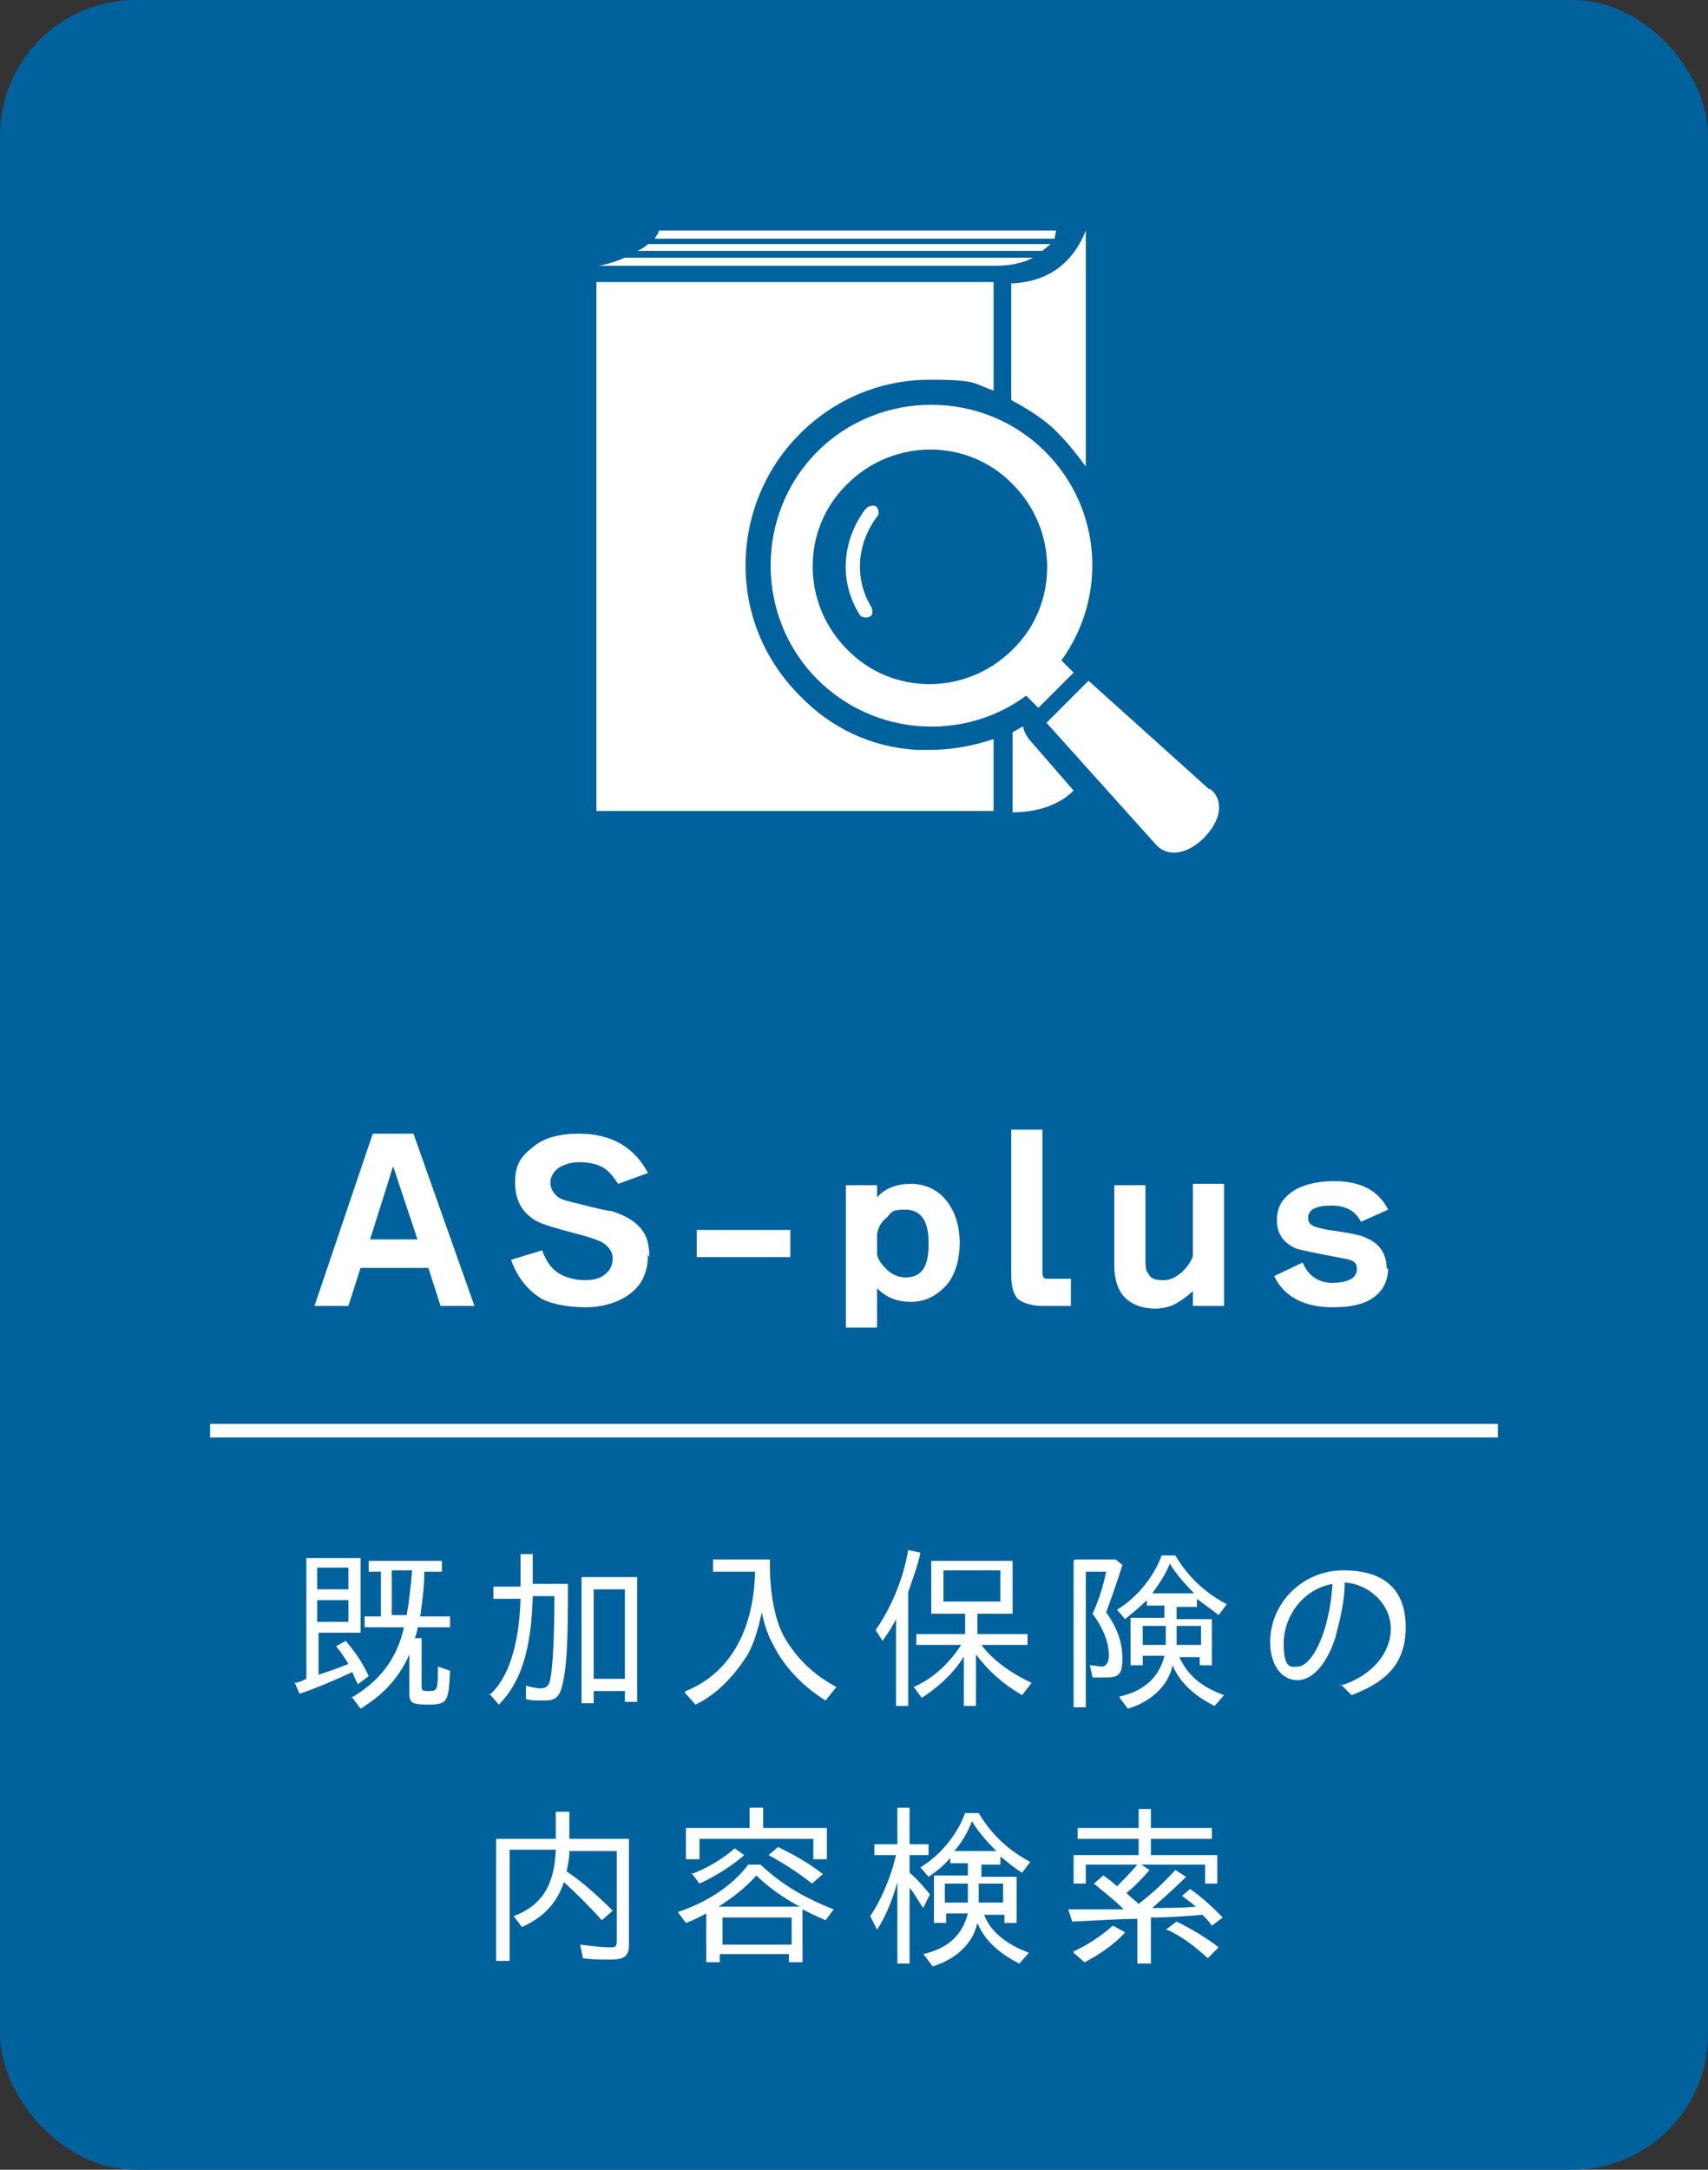 <?xml version="1.0" encoding="UTF-8"?>
<svg xmlns="http://www.w3.org/2000/svg" version="1.1" viewBox="0 0 126 160">
  <rect x="0" y="0" width="126" height="160" fill="#333333" stroke="none"/>
  <defs>
    <style>
      .cls-1 {
        fill: #00629d;
      }

      .cls-2 {
        isolation: isolate;
      }

      .cls-3 {
        fill: #fff;
      }
    </style>
  </defs>
  <!-- Generator: Adobe Illustrator 28.7.1, SVG Export Plug-In . SVG Version: 1.2.0 Build 142)  -->
  <g>
    <g id="_レイヤー_1" data-name="レイヤー_1">
      <g>
        <rect id="_長方形_5" class="cls-1" width="126" height="160" rx="10" ry="10"/>
        <g id="AS-plus" class="cls-2">
          <g class="cls-2">
            <g class="cls-2">
              <g class="cls-2">
                <g class="cls-2">
                  <path class="cls-3" d="M31.5,93.5h-4.9l-.9,2.8h-2.5l4.3-12.7h3l4.5,12.7h-2.5l-.9-2.8ZM27.2,91.4h3.6l-1.8-5.4-1.7,5.4Z"/>
                  <path class="cls-3" d="M47.8,92.5c0,1.4-.5,2.4-1.6,3.1-.8.5-1.8.8-3,.8s-2.4-.2-3.2-.6c-1-.6-1.8-1.5-2.3-2.9l2.3-.7c.3.9.8,1.5,1.4,1.8.4.2,1,.4,1.7.4s1.1-.1,1.5-.4c.4-.3.6-.7.6-1.2s-.3-.9-.8-1.2c-.4-.2-1-.4-1.8-.6-1.5-.4-2.6-.7-3.1-1-1-.6-1.5-1.5-1.5-2.8s.4-1.9,1.3-2.6c.8-.7,2-1,3.4-1,2.4,0,4.1,1,5.1,2.9l-2.2.8c-.4-.6-.8-1.1-1.3-1.3-.4-.2-1-.3-1.6-.3s-1.2.2-1.6.5c-.3.3-.5.6-.5,1s.2.8.6,1.1c.3.2.8.3,1.6.5,1.2.3,2,.5,2.3.5.9.3,1.5.6,2,1.1.6.6.8,1.3.8,2.3Z"/>
                  <path class="cls-3" d="M58.3,92.7h-6.9v-2h6.9v2Z"/>
                  <path class="cls-3" d="M70.8,91.6c0,1.4-.4,2.6-1.1,3.3-.7.7-1.5,1.1-2.5,1.1s-1.8-.3-2.5-1v2.9h-2.3v-10.5h2.3v.9c.6-.7,1.5-1,2.5-1s1.9.4,2.5,1.1c.7.8,1.1,1.9,1.1,3.3ZM68.5,91.6c0-1.6-.6-2.4-1.7-2.4s-1,.2-1.4.6c-.4.3-.6.7-.7,1.2v1.4c0,.4.3.8.7,1.2.4.4.9.6,1.4.6,1.2,0,1.7-.8,1.7-2.4Z"/>
                  <path class="cls-3" d="M79,96.3h-2.1c-.8,0-1.4-.2-1.8-.5-.3-.3-.5-.9-.5-1.7v-10.8h2.3v10.3c0,.4,0,.7.3.7.1,0,.3,0,.5,0h1.3v1.9Z"/>
                  <path class="cls-3" d="M90.3,96.3h-2.3v-1.1c-.3.3-.7.6-1.2.9-.5.3-1.1.4-1.6.4-.9,0-1.7-.3-2.2-.8-.5-.5-.8-1.3-.8-2.4v-5.9h2.3v5.3c0,.6,0,1,.2,1.2.2.4.5.5,1.1.5s.9-.2,1.4-.6c.4-.4.7-.8.8-1.2v-5.3h2.3v9Z"/>
                  <path class="cls-3" d="M102.4,93.5c0,1-.4,1.7-1.1,2.2-.7.5-1.7.7-3,.7-2.1,0-3.6-.8-4.3-2.3l2.1-1c.4,1,1.2,1.5,2.2,1.5s1.8-.3,1.8-1-.5-.7-1.5-.9c-1.6-.3-2.5-.5-2.9-.6-1-.4-1.5-1.1-1.5-2.1s.4-1.6,1.1-2.1c.7-.5,1.8-.8,3.1-.8,2,0,3.3.7,4,2.1l-2,.9c-.4-.8-1.1-1.2-2.2-1.2s-1.7.3-1.7.9.5.7,1.5.9c1.5.2,2.5.4,2.8.6,1,.4,1.5,1.2,1.5,2.3Z"/>
                </g>
              </g>
            </g>
          </g>
        </g>
        <g class="cls-2">
          <g class="cls-2">
            <g class="cls-2">
              <g class="cls-2">
                <path class="cls-3" d="M21.7,124.1c.3,0,.7-.2.9-.3v-8.9h4v5.5h-3.1v3.1c.6-.2,1.5-.5,2.2-.8-.3-.5-.5-.8-.9-1.3l.7-.4c.6.7,1.2,1.5,1.7,2.6l-.8.6c-.2-.4-.3-.6-.4-.9-1.3.6-2.7,1.2-3.9,1.6l-.4-.9ZM25.7,117.2v-1.6h-2.3v1.6h2.3ZM25.7,119.6v-1.6h-2.3v1.6h2.3ZM25.9,125.2c2.1-1.2,3.4-2.9,3.9-5.2h-2.9v-.8h1.2v-3.3h-.9v-.8h5.4v.8h-1.3c0,1.3-.2,2.5-.3,3.3h2.2v.8h-2.4c0,.3-.1.5-.2.8h.5v3.4c0,.5,0,.5.6.5s.6-.2.6-1.8l.9.3c-.1,2.3-.2,2.5-1.6,2.5s-1.4-.2-1.4-1v-2.7c-.7,1.6-1.8,2.9-3.6,4l-.6-.8ZM30,119.1c.2-1.1.3-2.1.4-3.3h-1.5v3.3h1.1Z"/>
                <path class="cls-3" d="M36.1,125c1.4-1.2,2.2-3.7,2.3-7.1h-2v-.9h2v-2.4h.9v2.2h2.6c0,4.6-.1,6.1-.4,7.4-.2.9-.5,1.2-1.3,1.2s-1,0-1.4-.1v-1c.3.1.8.2,1.1.2s.6-.1.7-.7c.2-1,.3-3.4.3-6.1h-1.6c-.1,4-.9,6.4-2.5,8l-.7-.8ZM42.9,116.3h4.1v9.2h-.9v-.8h-2.3v.9h-.9v-9.3ZM46.1,123.8v-6.6h-2.3v6.6h2.3Z"/>
                <path class="cls-3" d="M50.6,124.7c3.2-1.3,5-4.4,5.1-8.8h-3.1v-.9h4.2v.5c0,2.1.4,4.1,1.1,5.3.9,1.5,2.1,2.7,3.8,3.6l-.8,1c-1.6-1-3-2.4-3.8-4-.4-.7-.7-1.5-.9-2.5-.3,1.4-.7,2.7-1.3,3.5-1,1.5-2.3,2.7-3.6,3.3l-.8-.9Z"/>
                <path class="cls-3" d="M66.1,119.4c-.3.6-.7,1.2-1,1.6l-.5-.8c1.1-1.6,2-3.6,2.4-5.9l.9.2c-.2,1-.6,2-.9,2.9v8.4h-.9v-6.4ZM71.2,122c-.7,1.2-1.8,2.3-3.2,3.2l-.6-.8c1.4-.6,2.6-1.7,3.5-3.1h-3.3v-.8h3.6v-1.5h-2.5v-3.9h6v3.9h-2.6v1.5h3.7v.8h-3.4c.8,1.1,2.2,2.1,3.7,2.8l-.7.9c-1.4-.8-2.5-1.8-3.4-3v3.8h-.9v-3.8ZM73.8,118.1v-2.3h-4.2v2.3h4.2Z"/>
                <path class="cls-3" d="M79.3,115h3l.5.4c-.4,1.3-.8,2.4-1.2,3.5.8,1.1,1.2,2.2,1.2,3.4s-.3,1.4-1.2,1.4-.7,0-1,0l-.2-.9c.3,0,.7.1.9.1s.5-.2.5-.8c0-1-.4-2-1.2-3.1.5-1.1.8-2.1,1-3.1h-1.5v10h-.9v-10.8ZM82.6,125.1c1.8-.4,2.9-1.4,3.3-3h-1.6v.7h-.9v-3.5h2.5v-.9h-1.3v-.4c-.5.5-1,.9-1.6,1.4l-.6-.7c1.5-.9,2.7-2.4,3.3-4h1c.9,1.5,2.1,2.7,3.8,3.6l-.6.8c-.5-.4-1.1-.8-1.6-1.2v.6h-1.5v.9h2.6v3.4h-.9v-.6h-1.5c.6,1.3,1.6,2.2,3.3,2.8l-.7.8c-1.6-.8-2.6-1.8-3.1-3-.3,1.5-1.6,2.7-3.3,3.2l-.6-.8ZM86,121.3v-1.4h-1.7v1.4h1.7ZM88.1,117.5c-.7-.7-1.4-1.5-1.8-2.2-.3.8-.8,1.5-1.3,2.2h3.1ZM88.6,121.3v-1.4h-1.8v1.4h1.8Z"/>
                <path class="cls-3" d="M98.9,124.3c2.3-.7,3.7-2.4,3.7-4.2s-1.6-3.3-3.4-3.4c0,1.5-.4,2.9-.7,4.1-.6,1.8-1.6,3.1-2.8,3.1s-2-1.2-2-2.8c0-2.9,2.4-5.3,5.4-5.3s4.6,1.4,4.6,4.2-1.6,4.1-4,5l-.8-.8ZM95.7,122.9c.7,0,1.4-1,1.9-2.4.4-1.2.6-2.3.7-3.7-2.2.4-3.6,2.4-3.6,4.4s.6,1.7,1.1,1.7Z"/>
              </g>
            </g>
          </g>
        </g>
        <g class="cls-2">
          <g class="cls-2">
            <g class="cls-2">
              <g class="cls-2">
                <path class="cls-3" d="M36.6,135.6h4.4v-2h1v2h4.4v7.8c0,.8-.3,1.1-1.3,1.1s-1.5,0-2.1-.1l-.2-1c.9.1,1.6.2,2.1.2s.6,0,.6-.5v-6.6h-3.5c0,.6-.1,1-.2,1.5,1.2.8,2.4,1.9,3.4,2.9l-.8.7c-.9-1-2-2.1-2.8-2.8-.5,1.5-1.5,2.6-3.1,3.3l-.6-.8c2.1-.8,3-2.3,3.1-4.9h-3.4v8.2h-1v-9Z"/>
                <path class="cls-3" d="M52.3,141c-.4.2-1.1.6-1.7.8l-.6-.8c2.1-.7,4-1.9,5.2-3.5h.9c1.5,1.4,3.1,2.4,5.4,3.3l-.6.8c-.5-.2-1.3-.6-1.7-.8v3.9h-1v-.6h-5.1v.6h-1v-3.8ZM50.7,134.8h4.6v-1.5h1v1.5h4.7v2.3h-1v-1.5h-8.4v1.5h-1v-2.3ZM51,138.2c1.1-.4,2.3-1.1,3.2-1.9l.7.5c-.9.8-2.2,1.6-3.3,2.1l-.6-.8ZM59,140.6c-1.3-.7-2.4-1.5-3.2-2.3-.8.9-1.7,1.6-2.8,2.3h6ZM58.4,143.4v-2h-5.1v2h5.1ZM56.7,136.8l.7-.6c1.2.6,2.3,1.2,3.3,2l-.8.7c-1-.8-2.1-1.5-3.2-2.1Z"/>
                <path class="cls-3" d="M66.2,138.8c-.4,1.4-.9,2.6-1.5,3.5l-.5-1c.8-1.2,1.5-2.8,1.9-4.5h-1.6v-.8h1.7v-2.7h.9v2.7h1.4v.8h-1.4v1.3c.6.5,1.1,1.1,1.5,1.6l-.5,1c-.4-.6-.6-1-1-1.5v5.6h-.9v-6ZM68.1,144.1c1.8-.4,2.9-1.4,3.3-3h-1.6v.7h-.9v-3.5h2.5v-.9h-1.3v-.4c-.4.5-1,1-1.6,1.4l-.6-.7c1.5-.9,2.7-2.4,3.3-4h1c.9,1.5,2.1,2.7,3.8,3.6l-.6.8c-.5-.3-1.1-.8-1.6-1.2v.6h-1.4v.9h2.6v3.4h-.9v-.6h-1.5c.5,1.3,1.7,2.2,3.3,2.8l-.7.8c-1.6-.8-2.6-1.8-3.1-3-.3,1.5-1.6,2.7-3.3,3.2l-.6-.8ZM71.4,140.3v-1.4h-1.7v1.4h1.7ZM73.5,136.5c-.7-.7-1.4-1.5-1.8-2.2-.3.8-.7,1.5-1.3,2.2h3.1ZM74,140.3v-1.4h-1.8v1.4h1.8Z"/>
                <path class="cls-3" d="M83.9,141.5c-1,0-2.7.1-4.8.2l-.3-.9c1.1,0,2.9,0,4.1,0-.8-.8-1.5-1.3-2.2-1.9l.7-.6c.4.3.7.5,1,.8.5-.5,1-1,1.5-1.6h-3.8v1.4h-.9v-2.1h4.8v-1.2h-4.5v-.8h4.5v-1.4h.9v1.4h4.5v.8h-4.5v1.2h4.9v2.1h-.9v-1.4h-4.7l.6.4c-.6.7-1.1,1.2-1.7,1.7.4.4.6.5.9.8.9-.7,1.8-1.5,2.7-2.5l.8.5c-.8.8-1.6,1.5-2.5,2.3.9,0,2.3,0,3.2-.1-.3-.3-.5-.4-1-.8l.6-.5c1,.7,1.7,1.4,2.4,2.1l-.8.6c-.2-.3-.4-.5-.7-.8-1.1.1-2.6.2-3.8.2v3.4h-1v-3.3ZM79.2,143.9c1.1-.5,2.1-1.2,2.9-1.9l.9.5c-.8.9-2,1.7-3,2.2l-.8-.7ZM86,142.3l.8-.6c1.2.6,2.2,1.2,3.1,1.9l-.8.8c-1-.9-1.9-1.6-3-2.1Z"/>
              </g>
            </g>
          </g>
        </g>
        <path id="_線_3" class="cls-3" d="M110.5,106H15.5v-1h95v1Z"/>
        <g id="_x32_">
          <g>
            <path class="cls-3" d="M80.1,34.4v-17.4c-.9,2.3-2.7,3.8-5.5,3.9v8.6c1.3.7,2.6,1.5,3.6,2.6.7.7,1.3,1.5,1.9,2.3h0Z"/>
            <path class="cls-3" d="M75.4,53.6s0,0,0,0c-.2.1-.5.3-.7.4v5.9c2.1,0,3.6-.7,4.5-1.6l-3.3-3.8c-.2-.3-.4-.6-.4-.9h0Z"/>
            <path class="cls-3" d="M67.6,55.3c-3.3-.2-6.3-1.6-8.6-4-2.6-2.6-4-6-4-9.6s1.4-7.1,4-9.7c2.6-2.6,6-4,9.6-4s3.2.3,4.7.8v-8h-29.3v39h29.3v-5.3c-1.5.5-3.1.8-4.7.8s-.7,0-1,0Z"/>
            <path class="cls-3" d="M77.9,17h-29.3c0,.2-.2.4-.3.6h29.5c0-.2.1-.4.1-.6Z"/>
            <path class="cls-3" d="M76.2,19h-30.1c-.9.4-1.8.6-2,.6h29.3c1.1,0,2.1-.2,2.8-.6Z"/>
            <path class="cls-3" d="M77.5,18h-29.7c-.2.2-.5.4-.8.5h29.9c.2-.2.4-.3.6-.5h0Z"/>
          </g>
          <g>
            <path class="cls-3" d="M78.3,48.7c3.4-4.7,3-11.2-1.2-15.4-4.6-4.6-12.2-4.6-16.8,0-4.6,4.6-4.6,12.2,0,16.8,4.2,4.2,10.8,4.6,15.4,1.2l.9.9,2.6-2.6-.9-.9h0,0ZM74.7,47.9c-3.4,3.4-8.9,3.4-12.2,0-3.4-3.4-3.4-8.9,0-12.2,3.4-3.4,8.9-3.4,12.2,0,3.4,3.4,3.4,8.9,0,12.2Z"/>
            <path class="cls-3" d="M63.8,37.6c-1.7,2.3-1.9,5.3-.4,7.7.1.2.4.3.7.2s.3-.4.2-.7h0c-1.3-2.1-1.1-4.7.4-6.7.2-.2.1-.5,0-.7-.2-.2-.5-.1-.7,0h0Z"/>
            <path class="cls-3" d="M89.2,58.2l-8.9-8-3.1,3.1,8,8.9c.8,1,2.3.9,3.6-.4,1.3-1.3,1.5-2.8.5-3.6h0Z"/>
          </g>
        </g>
      </g>
    </g>
  </g>
</svg>